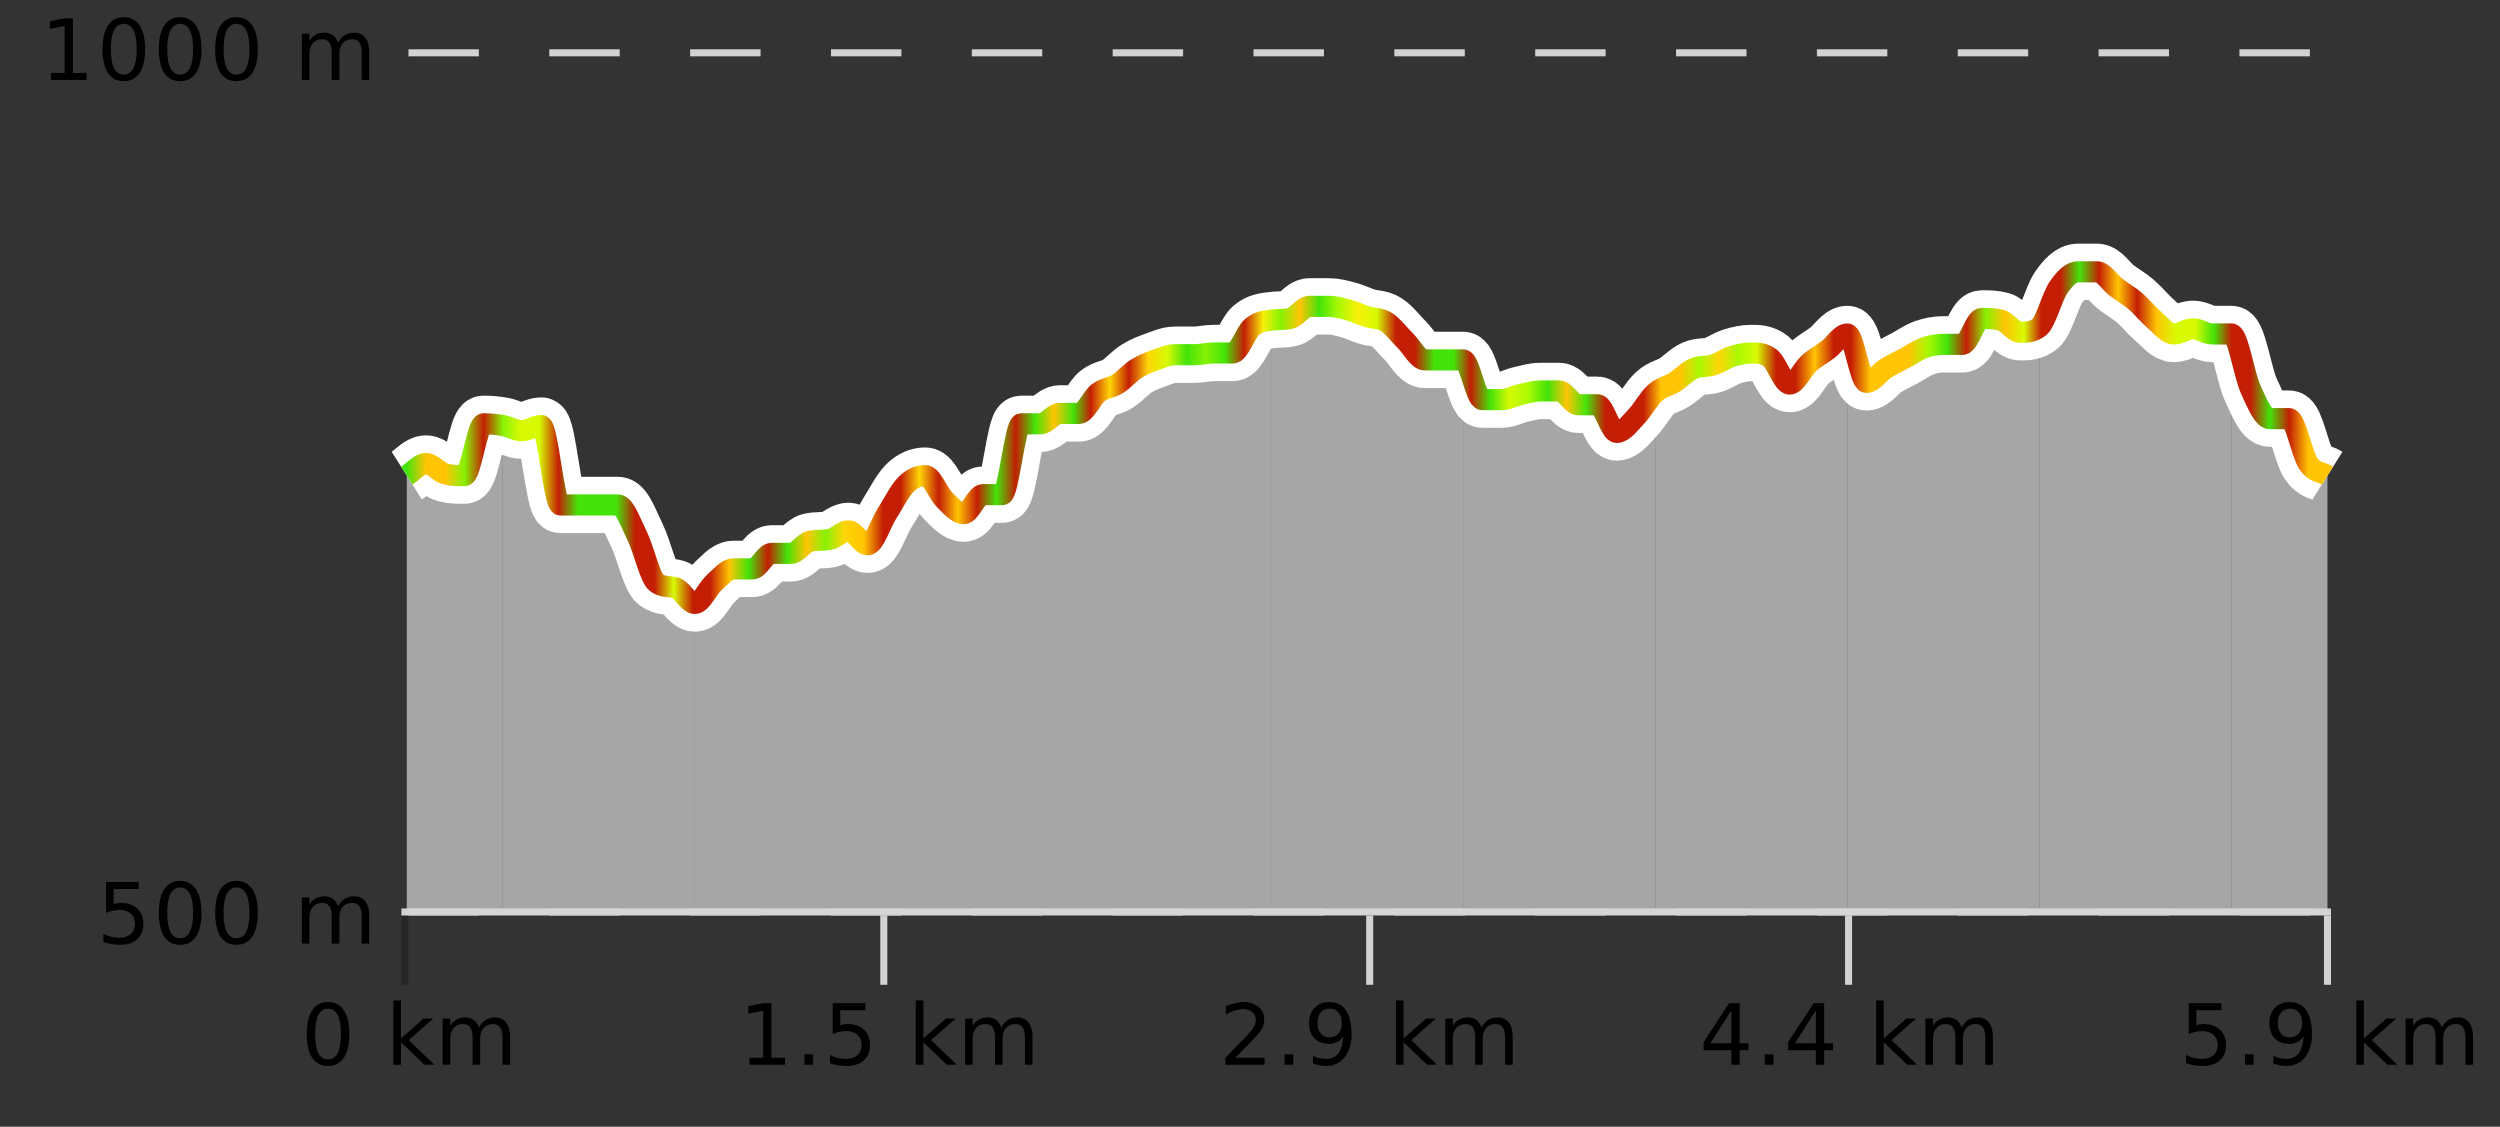 <?xml version="1.0" encoding="UTF-8"?>
<svg xmlns="http://www.w3.org/2000/svg" xmlns:xlink="http://www.w3.org/1999/xlink" width="355pt" height="160pt" viewBox="0 0 355 160" version="1.1">
<rect x="0" y="0" width="355" height="160" fill="#333333" stroke="none"/>
<defs>
<clipPath id="clip1">
  <path d="M 316 47 L 330.5 47 L 330.5 129.84 L 316 129.84 Z M 316 47 "/>
</clipPath>
<clipPath id="clip2">
  <path d="M 289 38 L 317 38 L 317 129.84 L 289 129.84 Z M 289 38 "/>
</clipPath>
<clipPath id="clip3">
  <path d="M 262 45 L 290 45 L 290 129.84 L 262 129.84 Z M 262 45 "/>
</clipPath>
<clipPath id="clip4">
  <path d="M 235 47 L 263 47 L 263 129.84 L 235 129.84 Z M 235 47 "/>
</clipPath>
<clipPath id="clip5">
  <path d="M 207 51 L 236 51 L 236 129.84 L 207 129.84 Z M 207 51 "/>
</clipPath>
<clipPath id="clip6">
  <path d="M 180 43 L 208 43 L 208 129.84 L 180 129.84 Z M 180 43 "/>
</clipPath>
<clipPath id="clip7">
  <path d="M 153 45 L 181 45 L 181 129.84 L 153 129.84 Z M 153 45 "/>
</clipPath>
<clipPath id="clip8">
  <path d="M 125 58 L 154 58 L 154 129.84 L 125 129.84 Z M 125 58 "/>
</clipPath>
<clipPath id="clip9">
  <path d="M 98 72 L 126 72 L 126 129.84 L 98 129.84 Z M 98 72 "/>
</clipPath>
<clipPath id="clip10">
  <path d="M 71 60 L 99 60 L 99 129.84 L 71 129.84 Z M 71 60 "/>
</clipPath>
<clipPath id="clip11">
  <path d="M 60 60 L 72 60 L 72 129.84 L 60 129.84 Z M 60 60 "/>
</clipPath>
<clipPath id="clip12">
  <path d="M 57.762 65 L 61 65 L 61 129.84 L 57.762 129.84 Z M 57.762 65 "/>
</clipPath>
<clipPath id="clip13">
  <path d="M 53.762 3.199 L 334.5 3.199 L 334.5 133.84 L 53.762 133.84 Z M 53.762 3.199 "/>
</clipPath>
<clipPath id="clip14">
  <path d="M 56.262 5.699 L 332 5.699 L 332 129 L 56.262 129 Z M 56.262 5.699 "/>
</clipPath>
<linearGradient id="linear0" gradientUnits="userSpaceOnUse" x1="57.76" y1="0" x2="330.5" y2="0" >
<stop offset="0" style="stop-color:rgb(26.275%,89.02%,3.529%);stop-opacity:1;"/>
<stop offset="0.01" style="stop-color:rgb(100%,76.863%,1.176%);stop-opacity:1;"/>
<stop offset="0.02" style="stop-color:rgb(100%,76.863%,1.176%);stop-opacity:1;"/>
<stop offset="0.03" style="stop-color:rgb(52.941%,94.902%,1.569%);stop-opacity:1;"/>
<stop offset="0.04" style="stop-color:rgb(76.863%,11.765%,1.569%);stop-opacity:1;"/>
<stop offset="0.05" style="stop-color:rgb(52.941%,94.902%,1.569%);stop-opacity:1;"/>
<stop offset="0.059" style="stop-color:rgb(84.314%,98.039%,1.176%);stop-opacity:1;"/>
<stop offset="0.069" style="stop-color:rgb(84.314%,98.039%,1.176%);stop-opacity:1;"/>
<stop offset="0.079" style="stop-color:rgb(76.863%,11.765%,1.569%);stop-opacity:1;"/>
<stop offset="0.089" style="stop-color:rgb(26.275%,89.02%,3.529%);stop-opacity:1;"/>
<stop offset="0.099" style="stop-color:rgb(26.275%,89.02%,3.529%);stop-opacity:1;"/>
<stop offset="0.109" style="stop-color:rgb(26.275%,89.02%,3.529%);stop-opacity:1;"/>
<stop offset="0.119" style="stop-color:rgb(76.863%,11.765%,1.569%);stop-opacity:1;"/>
<stop offset="0.129" style="stop-color:rgb(76.863%,11.765%,1.569%);stop-opacity:1;"/>
<stop offset="0.139" style="stop-color:rgb(84.314%,98.039%,1.176%);stop-opacity:1;"/>
<stop offset="0.149" style="stop-color:rgb(76.863%,11.765%,1.569%);stop-opacity:1;"/>
<stop offset="0.158" style="stop-color:rgb(76.863%,11.765%,1.569%);stop-opacity:1;"/>
<stop offset="0.168" style="stop-color:rgb(100%,76.863%,1.176%);stop-opacity:1;"/>
<stop offset="0.178" style="stop-color:rgb(26.275%,89.02%,3.529%);stop-opacity:1;"/>
<stop offset="0.188" style="stop-color:rgb(76.863%,11.765%,1.569%);stop-opacity:1;"/>
<stop offset="0.198" style="stop-color:rgb(26.275%,89.02%,3.529%);stop-opacity:1;"/>
<stop offset="0.208" style="stop-color:rgb(100%,76.863%,1.176%);stop-opacity:1;"/>
<stop offset="0.218" style="stop-color:rgb(52.941%,94.902%,1.569%);stop-opacity:1;"/>
<stop offset="0.228" style="stop-color:rgb(100%,83.529%,2.353%);stop-opacity:1;"/>
<stop offset="0.238" style="stop-color:rgb(100%,76.863%,1.176%);stop-opacity:1;"/>
<stop offset="0.248" style="stop-color:rgb(76.863%,11.765%,1.569%);stop-opacity:1;"/>
<stop offset="0.257" style="stop-color:rgb(76.863%,11.765%,1.569%);stop-opacity:1;"/>
<stop offset="0.267" style="stop-color:rgb(100%,83.529%,2.353%);stop-opacity:1;"/>
<stop offset="0.277" style="stop-color:rgb(76.863%,11.765%,1.569%);stop-opacity:1;"/>
<stop offset="0.287" style="stop-color:rgb(100%,76.863%,1.176%);stop-opacity:1;"/>
<stop offset="0.297" style="stop-color:rgb(76.863%,11.765%,1.569%);stop-opacity:1;"/>
<stop offset="0.307" style="stop-color:rgb(26.275%,89.02%,3.529%);stop-opacity:1;"/>
<stop offset="0.317" style="stop-color:rgb(76.863%,11.765%,1.569%);stop-opacity:1;"/>
<stop offset="0.327" style="stop-color:rgb(26.275%,89.02%,3.529%);stop-opacity:1;"/>
<stop offset="0.337" style="stop-color:rgb(100%,76.863%,1.176%);stop-opacity:1;"/>
<stop offset="0.347" style="stop-color:rgb(26.275%,89.02%,3.529%);stop-opacity:1;"/>
<stop offset="0.356" style="stop-color:rgb(76.863%,11.765%,1.569%);stop-opacity:1;"/>
<stop offset="0.366" style="stop-color:rgb(100%,83.529%,2.353%);stop-opacity:1;"/>
<stop offset="0.376" style="stop-color:rgb(76.863%,11.765%,1.569%);stop-opacity:1;"/>
<stop offset="0.386" style="stop-color:rgb(100%,83.529%,2.353%);stop-opacity:1;"/>
<stop offset="0.396" style="stop-color:rgb(84.314%,98.039%,1.176%);stop-opacity:1;"/>
<stop offset="0.406" style="stop-color:rgb(26.275%,89.02%,3.529%);stop-opacity:1;"/>
<stop offset="0.416" style="stop-color:rgb(52.941%,94.902%,1.569%);stop-opacity:1;"/>
<stop offset="0.426" style="stop-color:rgb(26.275%,89.02%,3.529%);stop-opacity:1;"/>
<stop offset="0.436" style="stop-color:rgb(76.863%,11.765%,1.569%);stop-opacity:1;"/>
<stop offset="0.446" style="stop-color:rgb(96.863%,94.51%,3.529%);stop-opacity:1;"/>
<stop offset="0.455" style="stop-color:rgb(52.941%,94.902%,1.569%);stop-opacity:1;"/>
<stop offset="0.465" style="stop-color:rgb(100%,76.863%,1.176%);stop-opacity:1;"/>
<stop offset="0.475" style="stop-color:rgb(26.275%,89.02%,3.529%);stop-opacity:1;"/>
<stop offset="0.485" style="stop-color:rgb(66.275%,97.647%,0.784%);stop-opacity:1;"/>
<stop offset="0.495" style="stop-color:rgb(96.863%,94.51%,3.529%);stop-opacity:1;"/>
<stop offset="0.505" style="stop-color:rgb(84.314%,98.039%,1.176%);stop-opacity:1;"/>
<stop offset="0.515" style="stop-color:rgb(76.863%,11.765%,1.569%);stop-opacity:1;"/>
<stop offset="0.525" style="stop-color:rgb(76.863%,11.765%,1.569%);stop-opacity:1;"/>
<stop offset="0.535" style="stop-color:rgb(26.275%,89.02%,3.529%);stop-opacity:1;"/>
<stop offset="0.545" style="stop-color:rgb(26.275%,89.02%,3.529%);stop-opacity:1;"/>
<stop offset="0.554" style="stop-color:rgb(76.863%,11.765%,1.569%);stop-opacity:1;"/>
<stop offset="0.564" style="stop-color:rgb(26.275%,89.02%,3.529%);stop-opacity:1;"/>
<stop offset="0.574" style="stop-color:rgb(84.314%,98.039%,1.176%);stop-opacity:1;"/>
<stop offset="0.584" style="stop-color:rgb(66.275%,97.647%,0.784%);stop-opacity:1;"/>
<stop offset="0.594" style="stop-color:rgb(26.275%,89.02%,3.529%);stop-opacity:1;"/>
<stop offset="0.604" style="stop-color:rgb(100%,76.863%,1.176%);stop-opacity:1;"/>
<stop offset="0.614" style="stop-color:rgb(26.275%,89.02%,3.529%);stop-opacity:1;"/>
<stop offset="0.624" style="stop-color:rgb(76.863%,11.765%,1.569%);stop-opacity:1;"/>
<stop offset="0.634" style="stop-color:rgb(76.863%,11.765%,1.569%);stop-opacity:1;"/>
<stop offset="0.644" style="stop-color:rgb(76.863%,11.765%,1.569%);stop-opacity:1;"/>
<stop offset="0.653" style="stop-color:rgb(100%,76.863%,1.176%);stop-opacity:1;"/>
<stop offset="0.663" style="stop-color:rgb(100%,76.863%,1.176%);stop-opacity:1;"/>
<stop offset="0.673" style="stop-color:rgb(66.275%,97.647%,0.784%);stop-opacity:1;"/>
<stop offset="0.683" style="stop-color:rgb(100%,83.529%,2.353%);stop-opacity:1;"/>
<stop offset="0.693" style="stop-color:rgb(66.275%,97.647%,0.784%);stop-opacity:1;"/>
<stop offset="0.703" style="stop-color:rgb(84.314%,98.039%,1.176%);stop-opacity:1;"/>
<stop offset="0.713" style="stop-color:rgb(76.863%,11.765%,1.569%);stop-opacity:1;"/>
<stop offset="0.723" style="stop-color:rgb(76.863%,11.765%,1.569%);stop-opacity:1;"/>
<stop offset="0.733" style="stop-color:rgb(100%,76.863%,1.176%);stop-opacity:1;"/>
<stop offset="0.743" style="stop-color:rgb(76.863%,11.765%,1.569%);stop-opacity:1;"/>
<stop offset="0.752" style="stop-color:rgb(76.863%,11.765%,1.569%);stop-opacity:1;"/>
<stop offset="0.762" style="stop-color:rgb(100%,76.863%,1.176%);stop-opacity:1;"/>
<stop offset="0.772" style="stop-color:rgb(100%,76.863%,1.176%);stop-opacity:1;"/>
<stop offset="0.782" style="stop-color:rgb(100%,76.863%,1.176%);stop-opacity:1;"/>
<stop offset="0.792" style="stop-color:rgb(66.275%,97.647%,0.784%);stop-opacity:1;"/>
<stop offset="0.802" style="stop-color:rgb(26.275%,89.02%,3.529%);stop-opacity:1;"/>
<stop offset="0.812" style="stop-color:rgb(76.863%,11.765%,1.569%);stop-opacity:1;"/>
<stop offset="0.822" style="stop-color:rgb(52.941%,94.902%,1.569%);stop-opacity:1;"/>
<stop offset="0.832" style="stop-color:rgb(100%,76.863%,1.176%);stop-opacity:1;"/>
<stop offset="0.842" style="stop-color:rgb(84.314%,98.039%,1.176%);stop-opacity:1;"/>
<stop offset="0.851" style="stop-color:rgb(76.863%,11.765%,1.569%);stop-opacity:1;"/>
<stop offset="0.861" style="stop-color:rgb(76.863%,11.765%,1.569%);stop-opacity:1;"/>
<stop offset="0.871" style="stop-color:rgb(26.275%,89.02%,3.529%);stop-opacity:1;"/>
<stop offset="0.881" style="stop-color:rgb(76.863%,11.765%,1.569%);stop-opacity:1;"/>
<stop offset="0.891" style="stop-color:rgb(100%,76.863%,1.176%);stop-opacity:1;"/>
<stop offset="0.901" style="stop-color:rgb(76.863%,11.765%,1.569%);stop-opacity:1;"/>
<stop offset="0.911" style="stop-color:rgb(100%,76.863%,1.176%);stop-opacity:1;"/>
<stop offset="0.921" style="stop-color:rgb(84.314%,98.039%,1.176%);stop-opacity:1;"/>
<stop offset="0.931" style="stop-color:rgb(84.314%,98.039%,1.176%);stop-opacity:1;"/>
<stop offset="0.941" style="stop-color:rgb(26.275%,89.02%,3.529%);stop-opacity:1;"/>
<stop offset="0.95" style="stop-color:rgb(76.863%,11.765%,1.569%);stop-opacity:1;"/>
<stop offset="0.96" style="stop-color:rgb(76.863%,11.765%,1.569%);stop-opacity:1;"/>
<stop offset="0.97" style="stop-color:rgb(26.275%,89.02%,3.529%);stop-opacity:1;"/>
<stop offset="0.98" style="stop-color:rgb(76.863%,11.765%,1.569%);stop-opacity:1;"/>
<stop offset="0.99" style="stop-color:rgb(100%,76.863%,1.176%);stop-opacity:1;"/>
<stop offset="1" style="stop-color:rgb(100%,76.863%,1.176%);stop-opacity:1;"/>
</linearGradient>
</defs>
<g id="surface1">
<path style="fill:none;stroke-width:1;stroke-linecap:butt;stroke-linejoin:miter;stroke:rgb(0%,0%,0%);stroke-opacity:0.247;stroke-miterlimit:10;" d="M 57.5 130 L 57.5 139.84 "/>
<path style="fill:none;stroke-width:1;stroke-linecap:butt;stroke-linejoin:miter;stroke:rgb(82.353%,82.353%,82.353%);stroke-opacity:1;stroke-miterlimit:10;" d="M 125.5 130 L 125.5 139.84 "/>
<path style="fill:none;stroke-width:1;stroke-linecap:butt;stroke-linejoin:miter;stroke:rgb(82.353%,82.353%,82.353%);stroke-opacity:1;stroke-miterlimit:10;" d="M 194.5 130 L 194.5 139.84 "/>
<path style="fill:none;stroke-width:1;stroke-linecap:butt;stroke-linejoin:miter;stroke:rgb(82.353%,82.353%,82.353%);stroke-opacity:1;stroke-miterlimit:10;" d="M 262.5 130 L 262.5 139.84 "/>
<path style="fill:none;stroke-width:1;stroke-linecap:butt;stroke-linejoin:miter;stroke:rgb(82.353%,82.353%,82.353%);stroke-opacity:1;stroke-miterlimit:10;" d="M 330.5 130 L 330.5 139.84 "/>
<path style="fill:none;stroke-width:1;stroke-linecap:butt;stroke-linejoin:miter;stroke:rgb(82.353%,82.353%,82.353%);stroke-opacity:1;stroke-miterlimit:10;" d="M 57 129.5 L 331 129.5 "/>
<path style=" stroke:none;fill-rule:nonzero;fill:rgb(0%,0%,0%);fill-opacity:1;" d="M 46.574 143.227 C 45.969 143.227 45.512 143.531 45.199 144.133 C 44.895 144.727 44.746 145.629 44.746 146.836 C 44.746 148.035 44.895 148.938 45.199 149.539 C 45.512 150.133 45.969 150.43 46.574 150.43 C 47.188 150.43 47.645 150.133 47.949 149.539 C 48.262 148.938 48.418 148.035 48.418 146.836 C 48.418 145.629 48.262 144.727 47.949 144.133 C 47.645 143.531 47.188 143.227 46.574 143.227 Z M 46.574 142.289 C 47.551 142.289 48.301 142.68 48.824 143.461 C 49.344 144.234 49.605 145.359 49.605 146.836 C 49.605 148.305 49.344 149.43 48.824 150.211 C 48.301 150.984 47.551 151.367 46.574 151.367 C 45.594 151.367 44.844 150.984 44.324 150.211 C 43.812 149.43 43.559 148.305 43.559 146.836 C 43.559 145.359 43.812 144.234 44.324 143.461 C 44.844 142.68 45.594 142.289 46.574 142.289 Z M 55.855 142.07 L 56.934 142.07 L 56.934 147.461 L 60.152 144.633 L 61.527 144.633 L 58.043 147.695 L 61.684 151.195 L 60.277 151.195 L 56.934 147.992 L 56.934 151.195 L 55.855 151.195 Z M 67.996 145.898 C 68.266 145.41 68.59 145.051 68.965 144.82 C 69.34 144.594 69.781 144.477 70.293 144.477 C 70.98 144.477 71.504 144.719 71.871 145.195 C 72.246 145.676 72.434 146.352 72.434 147.227 L 72.434 151.195 L 71.355 151.195 L 71.355 147.273 C 71.355 146.641 71.238 146.172 71.012 145.867 C 70.793 145.566 70.453 145.414 69.996 145.414 C 69.434 145.414 68.988 145.602 68.668 145.977 C 68.344 146.344 68.184 146.848 68.184 147.492 L 68.184 151.195 L 67.105 151.195 L 67.105 147.273 C 67.105 146.641 66.988 146.172 66.762 145.867 C 66.543 145.566 66.199 145.414 65.73 145.414 C 65.176 145.414 64.738 145.602 64.418 145.977 C 64.094 146.344 63.934 146.848 63.934 147.492 L 63.934 151.195 L 62.855 151.195 L 62.855 144.633 L 63.934 144.633 L 63.934 145.648 C 64.184 145.254 64.48 144.961 64.824 144.773 C 65.168 144.578 65.574 144.477 66.043 144.477 C 66.52 144.477 66.926 144.598 67.262 144.836 C 67.594 145.078 67.84 145.43 67.996 145.898 Z M 42.762 140.055 "/>
<path style=" stroke:none;fill-rule:nonzero;fill:rgb(0%,0%,0%);fill-opacity:1;" d="M 106.43 150.195 L 108.367 150.195 L 108.367 143.523 L 106.258 143.945 L 106.258 142.867 L 108.352 142.445 L 109.539 142.445 L 109.539 150.195 L 111.477 150.195 L 111.477 151.195 L 106.43 151.195 Z M 114.227 149.711 L 115.461 149.711 L 115.461 151.195 L 114.227 151.195 Z M 118.242 142.445 L 122.883 142.445 L 122.883 143.445 L 119.32 143.445 L 119.32 145.586 C 119.496 145.523 119.668 145.484 119.836 145.461 C 120.012 145.43 120.184 145.414 120.352 145.414 C 121.328 145.414 122.105 145.688 122.68 146.227 C 123.25 146.758 123.539 147.477 123.539 148.383 C 123.539 149.332 123.242 150.066 122.648 150.586 C 122.062 151.109 121.242 151.367 120.18 151.367 C 119.805 151.367 119.422 151.336 119.039 151.273 C 118.664 151.211 118.273 151.117 117.867 150.992 L 117.867 149.805 C 118.219 149.992 118.586 150.133 118.961 150.227 C 119.336 150.32 119.73 150.367 120.148 150.367 C 120.824 150.367 121.359 150.191 121.758 149.836 C 122.152 149.484 122.352 149 122.352 148.383 C 122.352 147.781 122.152 147.301 121.758 146.945 C 121.359 146.594 120.824 146.414 120.148 146.414 C 119.836 146.414 119.516 146.453 119.195 146.523 C 118.883 146.586 118.562 146.691 118.242 146.836 Z M 130.039 142.07 L 131.117 142.07 L 131.117 147.461 L 134.336 144.633 L 135.711 144.633 L 132.227 147.695 L 135.867 151.195 L 134.461 151.195 L 131.117 147.992 L 131.117 151.195 L 130.039 151.195 Z M 142.18 145.898 C 142.449 145.41 142.773 145.051 143.148 144.82 C 143.523 144.594 143.965 144.477 144.477 144.477 C 145.164 144.477 145.688 144.719 146.055 145.195 C 146.43 145.676 146.617 146.352 146.617 147.227 L 146.617 151.195 L 145.539 151.195 L 145.539 147.273 C 145.539 146.641 145.422 146.172 145.195 145.867 C 144.977 145.566 144.637 145.414 144.18 145.414 C 143.617 145.414 143.172 145.602 142.852 145.977 C 142.527 146.344 142.367 146.848 142.367 147.492 L 142.367 151.195 L 141.289 151.195 L 141.289 147.273 C 141.289 146.641 141.172 146.172 140.945 145.867 C 140.727 145.566 140.383 145.414 139.914 145.414 C 139.359 145.414 138.922 145.602 138.602 145.977 C 138.277 146.344 138.117 146.848 138.117 147.492 L 138.117 151.195 L 137.039 151.195 L 137.039 144.633 L 138.117 144.633 L 138.117 145.648 C 138.367 145.254 138.664 144.961 139.008 144.773 C 139.352 144.578 139.758 144.477 140.227 144.477 C 140.703 144.477 141.109 144.598 141.445 144.836 C 141.777 145.078 142.023 145.43 142.18 145.898 Z M 104.945 140.055 "/>
<path style=" stroke:none;fill-rule:nonzero;fill:rgb(0%,0%,0%);fill-opacity:1;" d="M 175.426 150.195 L 179.566 150.195 L 179.566 151.195 L 174.004 151.195 L 174.004 150.195 C 174.449 149.738 175.059 149.117 175.832 148.336 C 176.613 147.547 177.102 147.035 177.301 146.805 C 177.684 146.391 177.949 146.035 178.098 145.742 C 178.254 145.441 178.332 145.148 178.332 144.867 C 178.332 144.398 178.164 144.02 177.832 143.727 C 177.508 143.438 177.086 143.289 176.566 143.289 C 176.191 143.289 175.793 143.352 175.379 143.477 C 174.973 143.602 174.535 143.801 174.066 144.07 L 174.066 142.867 C 174.543 142.68 174.988 142.539 175.395 142.445 C 175.809 142.344 176.191 142.289 176.535 142.289 C 177.441 142.289 178.164 142.52 178.707 142.977 C 179.246 143.426 179.52 144.031 179.52 144.789 C 179.52 145.145 179.449 145.484 179.316 145.805 C 179.18 146.129 178.934 146.508 178.582 146.945 C 178.477 147.062 178.164 147.391 177.645 147.93 C 177.121 148.473 176.383 149.227 175.426 150.195 Z M 182.41 149.711 L 183.645 149.711 L 183.645 151.195 L 182.41 151.195 Z M 186.441 151.008 L 186.441 149.93 C 186.742 150.078 187.043 150.188 187.348 150.258 C 187.648 150.332 187.949 150.367 188.254 150.367 C 189.035 150.367 189.629 150.109 190.035 149.586 C 190.449 149.055 190.684 148.254 190.738 147.18 C 190.52 147.523 190.23 147.785 189.879 147.961 C 189.535 148.141 189.148 148.227 188.723 148.227 C 187.848 148.227 187.152 147.969 186.645 147.445 C 186.133 146.914 185.879 146.188 185.879 145.258 C 185.879 144.363 186.145 143.645 186.676 143.102 C 187.207 142.562 187.914 142.289 188.801 142.289 C 189.809 142.289 190.582 142.68 191.113 143.461 C 191.652 144.234 191.926 145.359 191.926 146.836 C 191.926 148.211 191.598 149.312 190.941 150.133 C 190.285 150.957 189.402 151.367 188.301 151.367 C 187.996 151.367 187.695 151.336 187.395 151.273 C 187.09 151.219 186.773 151.133 186.441 151.008 Z M 188.801 147.305 C 189.332 147.305 189.754 147.125 190.066 146.758 C 190.379 146.395 190.535 145.895 190.535 145.258 C 190.535 144.633 190.379 144.141 190.066 143.773 C 189.754 143.41 189.332 143.227 188.801 143.227 C 188.27 143.227 187.848 143.41 187.535 143.773 C 187.23 144.141 187.082 144.633 187.082 145.258 C 187.082 145.895 187.23 146.395 187.535 146.758 C 187.848 147.125 188.27 147.305 188.801 147.305 Z M 198.223 142.07 L 199.301 142.07 L 199.301 147.461 L 202.52 144.633 L 203.895 144.633 L 200.41 147.695 L 204.051 151.195 L 202.645 151.195 L 199.301 147.992 L 199.301 151.195 L 198.223 151.195 Z M 210.363 145.898 C 210.633 145.41 210.957 145.051 211.332 144.82 C 211.707 144.594 212.148 144.477 212.66 144.477 C 213.348 144.477 213.871 144.719 214.238 145.195 C 214.613 145.676 214.801 146.352 214.801 147.227 L 214.801 151.195 L 213.723 151.195 L 213.723 147.273 C 213.723 146.641 213.605 146.172 213.379 145.867 C 213.16 145.566 212.82 145.414 212.363 145.414 C 211.801 145.414 211.355 145.602 211.035 145.977 C 210.711 146.344 210.551 146.848 210.551 147.492 L 210.551 151.195 L 209.473 151.195 L 209.473 147.273 C 209.473 146.641 209.355 146.172 209.129 145.867 C 208.91 145.566 208.566 145.414 208.098 145.414 C 207.543 145.414 207.105 145.602 206.785 145.977 C 206.461 146.344 206.301 146.848 206.301 147.492 L 206.301 151.195 L 205.223 151.195 L 205.223 144.633 L 206.301 144.633 L 206.301 145.648 C 206.551 145.254 206.848 144.961 207.191 144.773 C 207.535 144.578 207.941 144.477 208.41 144.477 C 208.887 144.477 209.293 144.598 209.629 144.836 C 209.961 145.078 210.207 145.43 210.363 145.898 Z M 173.129 140.055 "/>
<path style=" stroke:none;fill-rule:nonzero;fill:rgb(0%,0%,0%);fill-opacity:1;" d="M 245.848 143.477 L 242.863 148.148 L 245.848 148.148 Z M 245.535 142.445 L 247.035 142.445 L 247.035 148.148 L 248.285 148.148 L 248.285 149.133 L 247.035 149.133 L 247.035 151.195 L 245.848 151.195 L 245.848 149.133 L 241.91 149.133 L 241.91 147.992 Z M 250.598 149.711 L 251.832 149.711 L 251.832 151.195 L 250.598 151.195 Z M 257.848 143.477 L 254.863 148.148 L 257.848 148.148 Z M 257.535 142.445 L 259.035 142.445 L 259.035 148.148 L 260.285 148.148 L 260.285 149.133 L 259.035 149.133 L 259.035 151.195 L 257.848 151.195 L 257.848 149.133 L 253.91 149.133 L 253.91 147.992 Z M 266.41 142.07 L 267.488 142.07 L 267.488 147.461 L 270.707 144.633 L 272.082 144.633 L 268.598 147.695 L 272.238 151.195 L 270.832 151.195 L 267.488 147.992 L 267.488 151.195 L 266.41 151.195 Z M 278.551 145.898 C 278.82 145.41 279.145 145.051 279.52 144.82 C 279.895 144.594 280.336 144.477 280.848 144.477 C 281.535 144.477 282.059 144.719 282.426 145.195 C 282.801 145.676 282.988 146.352 282.988 147.227 L 282.988 151.195 L 281.91 151.195 L 281.91 147.273 C 281.91 146.641 281.793 146.172 281.566 145.867 C 281.348 145.566 281.008 145.414 280.551 145.414 C 279.988 145.414 279.543 145.602 279.223 145.977 C 278.898 146.344 278.738 146.848 278.738 147.492 L 278.738 151.195 L 277.66 151.195 L 277.66 147.273 C 277.66 146.641 277.543 146.172 277.316 145.867 C 277.098 145.566 276.754 145.414 276.285 145.414 C 275.73 145.414 275.293 145.602 274.973 145.977 C 274.648 146.344 274.488 146.848 274.488 147.492 L 274.488 151.195 L 273.41 151.195 L 273.41 144.633 L 274.488 144.633 L 274.488 145.648 C 274.738 145.254 275.035 144.961 275.379 144.773 C 275.723 144.578 276.129 144.477 276.598 144.477 C 277.074 144.477 277.48 144.598 277.816 144.836 C 278.148 145.078 278.395 145.43 278.551 145.898 Z M 241.316 140.055 "/>
<path style=" stroke:none;fill-rule:nonzero;fill:rgb(0%,0%,0%);fill-opacity:1;" d="M 310.797 142.445 L 315.438 142.445 L 315.438 143.445 L 311.875 143.445 L 311.875 145.586 C 312.051 145.523 312.223 145.484 312.391 145.461 C 312.566 145.43 312.738 145.414 312.906 145.414 C 313.883 145.414 314.66 145.688 315.234 146.227 C 315.805 146.758 316.094 147.477 316.094 148.383 C 316.094 149.332 315.797 150.066 315.203 150.586 C 314.617 151.109 313.797 151.367 312.734 151.367 C 312.359 151.367 311.977 151.336 311.594 151.273 C 311.219 151.211 310.828 151.117 310.422 150.992 L 310.422 149.805 C 310.773 149.992 311.141 150.133 311.516 150.227 C 311.891 150.32 312.285 150.367 312.703 150.367 C 313.379 150.367 313.914 150.191 314.312 149.836 C 314.707 149.484 314.906 149 314.906 148.383 C 314.906 147.781 314.707 147.301 314.312 146.945 C 313.914 146.594 313.379 146.414 312.703 146.414 C 312.391 146.414 312.07 146.453 311.75 146.523 C 311.438 146.586 311.117 146.691 310.797 146.836 Z M 318.781 149.711 L 320.016 149.711 L 320.016 151.195 L 318.781 151.195 Z M 322.812 151.008 L 322.812 149.93 C 323.113 150.078 323.414 150.188 323.719 150.258 C 324.02 150.332 324.32 150.367 324.625 150.367 C 325.406 150.367 326 150.109 326.406 149.586 C 326.82 149.055 327.055 148.254 327.109 147.18 C 326.891 147.523 326.602 147.785 326.25 147.961 C 325.906 148.141 325.52 148.227 325.094 148.227 C 324.219 148.227 323.523 147.969 323.016 147.445 C 322.504 146.914 322.25 146.188 322.25 145.258 C 322.25 144.363 322.516 143.645 323.047 143.102 C 323.578 142.562 324.285 142.289 325.172 142.289 C 326.18 142.289 326.953 142.68 327.484 143.461 C 328.023 144.234 328.297 145.359 328.297 146.836 C 328.297 148.211 327.969 149.312 327.312 150.133 C 326.656 150.957 325.773 151.367 324.672 151.367 C 324.367 151.367 324.066 151.336 323.766 151.273 C 323.461 151.219 323.145 151.133 322.812 151.008 Z M 325.172 147.305 C 325.703 147.305 326.125 147.125 326.438 146.758 C 326.75 146.395 326.906 145.895 326.906 145.258 C 326.906 144.633 326.75 144.141 326.438 143.773 C 326.125 143.41 325.703 143.227 325.172 143.227 C 324.641 143.227 324.219 143.41 323.906 143.773 C 323.602 144.141 323.453 144.633 323.453 145.258 C 323.453 145.895 323.602 146.395 323.906 146.758 C 324.219 147.125 324.641 147.305 325.172 147.305 Z M 334.594 142.07 L 335.672 142.07 L 335.672 147.461 L 338.891 144.633 L 340.266 144.633 L 336.781 147.695 L 340.422 151.195 L 339.016 151.195 L 335.672 147.992 L 335.672 151.195 L 334.594 151.195 Z M 346.734 145.898 C 347.004 145.41 347.328 145.051 347.703 144.82 C 348.078 144.594 348.52 144.477 349.031 144.477 C 349.719 144.477 350.242 144.719 350.609 145.195 C 350.984 145.676 351.172 146.352 351.172 147.227 L 351.172 151.195 L 350.094 151.195 L 350.094 147.273 C 350.094 146.641 349.977 146.172 349.75 145.867 C 349.531 145.566 349.191 145.414 348.734 145.414 C 348.172 145.414 347.727 145.602 347.406 145.977 C 347.082 146.344 346.922 146.848 346.922 147.492 L 346.922 151.195 L 345.844 151.195 L 345.844 147.273 C 345.844 146.641 345.727 146.172 345.5 145.867 C 345.281 145.566 344.938 145.414 344.469 145.414 C 343.914 145.414 343.477 145.602 343.156 145.977 C 342.832 146.344 342.672 146.848 342.672 147.492 L 342.672 151.195 L 341.594 151.195 L 341.594 144.633 L 342.672 144.633 L 342.672 145.648 C 342.922 145.254 343.219 144.961 343.562 144.773 C 343.906 144.578 344.312 144.477 344.781 144.477 C 345.258 144.477 345.664 144.598 346 144.836 C 346.332 145.078 346.578 145.43 346.734 145.898 Z M 309.5 140.055 "/>
<path style="fill:none;stroke-width:1;stroke-linecap:butt;stroke-linejoin:miter;stroke:rgb(82.353%,82.353%,82.353%);stroke-opacity:1;stroke-dasharray:10,10;stroke-miterlimit:10;" d="M 58 7.5 L 330.5 7.5 "/>
<path style="fill:none;stroke-width:1;stroke-linecap:butt;stroke-linejoin:miter;stroke:rgb(82.353%,82.353%,82.353%);stroke-opacity:1;stroke-dasharray:10,10;stroke-miterlimit:10;" d="M 58 129.5 L 330.5 129.5 "/>
<g clip-path="url(#clip1)" clip-rule="nonzero">
<path style=" stroke:none;fill-rule:nonzero;fill:rgb(84.706%,84.706%,84.706%);fill-opacity:0.698;" d="M 316.863 47.426 C 317.773 50.043 318.68 53.273 319.59 55.273 C 320.5 57.277 321.41 59.445 322.316 59.445 C 323.227 59.445 324.137 59.445 325.047 59.445 C 325.953 59.445 326.863 64.473 327.773 65.82 C 328.684 67.172 329.59 66.965 330.5 67.539 L 330.5 129.84 L 316.863 129.84 Z M 316.863 47.426 "/>
</g>
<g clip-path="url(#clip2)" clip-rule="nonzero">
<path style=" stroke:none;fill-rule:nonzero;fill:rgb(84.706%,84.706%,84.706%);fill-opacity:0.698;" d="M 289.59 46.445 C 290.5 44.562 291.406 42.113 292.316 40.805 C 293.227 39.496 294.133 38.598 295.043 38.598 C 295.953 38.598 296.863 38.598 297.77 38.598 C 298.68 38.598 299.59 40.109 300.5 40.805 C 301.406 41.5 302.316 41.988 303.227 42.766 C 304.137 43.543 305.043 44.688 305.953 45.465 C 306.863 46.242 307.773 47.426 308.68 47.426 C 309.59 47.426 310.5 46.691 311.406 46.691 C 312.316 46.691 313.227 47.426 314.137 47.426 C 315.043 47.426 315.953 47.426 316.863 47.426 L 316.863 129.84 L 289.59 129.84 Z M 289.59 46.445 "/>
</g>
<g clip-path="url(#clip3)" clip-rule="nonzero">
<path style=" stroke:none;fill-rule:nonzero;fill:rgb(84.706%,84.706%,84.706%);fill-opacity:0.698;" d="M 262.316 47.426 C 263.223 49.715 264.133 54.293 265.043 54.293 C 265.953 54.293 266.859 52.902 267.77 52.332 C 268.68 51.758 269.59 51.352 270.496 50.859 C 271.406 50.371 272.316 49.715 273.223 49.387 C 274.133 49.062 275.043 48.898 275.953 48.898 C 276.859 48.898 277.77 48.898 278.68 48.898 C 279.59 48.898 280.496 45.219 281.406 45.219 C 282.316 45.219 283.227 45.219 284.133 45.465 C 285.043 45.707 285.953 47.18 286.863 47.18 C 287.77 47.18 288.68 46.691 289.59 46.445 L 289.59 129.84 L 262.316 129.84 Z M 262.316 47.426 "/>
</g>
<g clip-path="url(#clip4)" clip-rule="nonzero">
<path style=" stroke:none;fill-rule:nonzero;fill:rgb(84.706%,84.706%,84.706%);fill-opacity:0.698;" d="M 235.039 55.766 C 235.949 55.273 236.859 54.867 237.77 54.293 C 238.676 53.723 239.586 52.734 240.496 52.332 C 241.406 51.93 242.312 52.121 243.223 51.84 C 244.133 51.559 245.043 50.902 245.949 50.613 C 246.859 50.328 247.77 50.125 248.68 50.125 C 249.586 50.125 250.496 50.125 251.406 50.859 C 252.316 51.594 253.223 54.539 254.133 54.539 C 255.043 54.539 255.949 52.414 256.859 51.594 C 257.77 50.777 258.68 50.328 259.586 49.633 C 260.496 48.938 261.406 48.16 262.316 47.426 L 262.316 129.84 L 235.039 129.84 Z M 235.039 55.766 "/>
</g>
<g clip-path="url(#clip5)" clip-rule="nonzero">
<path style=" stroke:none;fill-rule:nonzero;fill:rgb(84.706%,84.706%,84.706%);fill-opacity:0.698;" d="M 207.766 51.105 C 208.676 52.984 209.586 56.746 210.496 56.746 C 211.402 56.746 212.312 56.746 213.223 56.746 C 214.133 56.746 215.039 56.215 215.949 56.012 C 216.859 55.805 217.766 55.52 218.676 55.52 C 219.586 55.52 220.496 55.52 221.402 55.52 C 222.312 55.52 223.223 57.48 224.133 57.48 C 225.039 57.48 225.949 57.48 226.859 57.48 C 227.77 57.48 228.676 61.406 229.586 61.406 C 230.496 61.406 231.406 60.141 232.312 59.199 C 233.223 58.258 234.133 56.91 235.039 55.766 L 235.039 129.84 L 207.766 129.84 Z M 207.766 51.105 "/>
</g>
<g clip-path="url(#clip6)" clip-rule="nonzero">
<path style=" stroke:none;fill-rule:nonzero;fill:rgb(84.706%,84.706%,84.706%);fill-opacity:0.698;" d="M 180.492 45.465 C 181.402 45.402 182.312 45.457 183.219 45.219 C 184.129 44.98 185.039 43.5 185.949 43.5 C 186.855 43.5 187.766 43.5 188.676 43.5 C 189.586 43.5 190.492 43.746 191.402 43.992 C 192.312 44.238 193.223 44.688 194.129 44.973 C 195.039 45.258 195.949 45.137 196.855 45.707 C 197.766 46.281 198.676 47.508 199.586 48.406 C 200.492 49.305 201.402 51.105 202.312 51.105 C 203.223 51.105 204.129 51.105 205.039 51.105 C 205.949 51.105 206.859 51.105 207.766 51.105 L 207.766 129.84 L 180.492 129.84 Z M 180.492 45.465 "/>
</g>
<g clip-path="url(#clip7)" clip-rule="nonzero">
<path style=" stroke:none;fill-rule:nonzero;fill:rgb(84.706%,84.706%,84.706%);fill-opacity:0.698;" d="M 153.219 58.707 C 154.129 57.727 155.039 56.461 155.945 55.766 C 156.855 55.07 157.766 55.113 158.672 54.539 C 159.582 53.965 160.492 52.902 161.402 52.332 C 162.309 51.758 163.219 51.434 164.129 51.105 C 165.039 50.777 165.945 50.371 166.855 50.371 C 167.766 50.371 168.676 50.371 169.582 50.371 C 170.492 50.371 171.402 50.125 172.312 50.125 C 173.219 50.125 174.129 50.125 175.039 50.125 C 175.949 50.125 176.855 47.223 177.766 46.445 C 178.676 45.668 179.582 45.789 180.492 45.465 L 180.492 129.84 L 153.219 129.84 Z M 153.219 58.707 "/>
</g>
<g clip-path="url(#clip8)" clip-rule="nonzero">
<path style=" stroke:none;fill-rule:nonzero;fill:rgb(84.706%,84.706%,84.706%);fill-opacity:0.698;" d="M 125.945 72.934 C 126.855 71.547 127.762 69.664 128.672 68.766 C 129.582 67.867 130.492 67.539 131.398 67.539 C 132.309 67.539 133.219 70.074 134.129 70.973 C 135.035 71.871 135.945 72.934 136.855 72.934 C 137.766 72.934 138.672 70.238 139.582 70.238 C 140.492 70.238 141.398 70.238 142.309 70.238 C 143.219 70.238 144.129 60.18 145.035 60.18 C 145.945 60.18 146.855 60.18 147.766 60.18 C 148.672 60.18 149.582 58.707 150.492 58.707 C 151.402 58.707 152.309 58.707 153.219 58.707 L 153.219 129.84 L 125.945 129.84 Z M 125.945 72.934 "/>
</g>
<g clip-path="url(#clip9)" clip-rule="nonzero">
<path style=" stroke:none;fill-rule:nonzero;fill:rgb(84.706%,84.706%,84.706%);fill-opacity:0.698;" d="M 98.672 85.691 C 99.582 84.707 100.488 83.562 101.398 82.746 C 102.309 81.93 103.215 80.785 104.125 80.785 C 105.035 80.785 105.945 80.785 106.852 80.785 C 107.762 80.785 108.672 78.578 109.582 78.578 C 110.488 78.578 111.398 78.578 112.309 78.578 C 113.219 78.578 114.125 77.055 115.035 76.859 C 115.945 76.664 116.855 76.762 117.762 76.613 C 118.672 76.469 119.582 75.387 120.488 75.387 C 121.398 75.387 122.309 77.352 123.219 77.352 C 124.125 77.352 125.035 74.406 125.945 72.934 L 125.945 129.84 L 98.672 129.84 Z M 98.672 85.691 "/>
</g>
<g clip-path="url(#clip10)" clip-rule="nonzero">
<path style=" stroke:none;fill-rule:nonzero;fill:rgb(84.706%,84.706%,84.706%);fill-opacity:0.698;" d="M 71.398 60.426 C 72.305 60.672 73.215 61.16 74.125 61.16 C 75.035 61.16 75.941 60.426 76.852 60.426 C 77.762 60.426 78.672 71.707 79.578 71.707 C 80.488 71.707 81.398 71.707 82.305 71.707 C 83.215 71.707 84.125 71.707 85.035 71.707 C 85.941 71.707 86.852 71.707 87.762 71.707 C 88.672 71.707 89.578 74.285 90.488 76.125 C 91.398 77.965 92.309 82.062 93.215 82.746 C 94.125 83.43 95.035 83.207 95.945 83.48 C 96.852 83.754 97.762 84.953 98.672 85.691 L 98.672 129.84 L 71.398 129.84 Z M 71.398 60.426 "/>
</g>
<g clip-path="url(#clip11)" clip-rule="nonzero">
<path style=" stroke:none;fill-rule:nonzero;fill:rgb(84.706%,84.706%,84.706%);fill-opacity:0.698;" d="M 60.488 65.82 C 61.398 66.312 62.305 67.047 63.215 67.293 C 64.125 67.539 65.031 67.539 65.941 67.539 C 66.852 67.539 67.762 60.18 68.668 60.18 C 69.578 60.18 70.488 60.344 71.398 60.426 L 71.398 129.84 L 60.488 129.84 Z M 60.488 65.82 "/>
</g>
<g clip-path="url(#clip12)" clip-rule="nonzero">
<path style=" stroke:none;fill-rule:nonzero;fill:rgb(84.706%,84.706%,84.706%);fill-opacity:0.698;" d="M 57.762 67.539 C 58.668 66.965 59.578 66.395 60.488 65.82 L 60.488 129.84 L 57.762 129.84 Z M 57.762 67.539 "/>
</g>
<g clip-path="url(#clip13)" clip-rule="nonzero">
<path style="fill:none;stroke-width:8;stroke-linecap:butt;stroke-linejoin:miter;stroke:rgb(100%,100%,100%);stroke-opacity:1;stroke-miterlimit:10;" d="M 57.762 67.539 C 58.668 66.965 59.578 65.82 60.488 65.82 C 61.398 65.82 62.305 67.047 63.215 67.293 C 64.125 67.539 65.031 67.539 65.941 67.539 C 66.852 67.539 67.762 60.18 68.668 60.18 C 69.578 60.18 70.488 60.262 71.398 60.426 C 72.305 60.59 73.215 61.16 74.125 61.16 C 75.035 61.16 75.941 60.426 76.852 60.426 C 77.762 60.426 78.672 71.707 79.578 71.707 C 80.488 71.707 81.398 71.707 82.305 71.707 C 83.215 71.707 84.125 71.707 85.035 71.707 C 85.941 71.707 86.852 71.707 87.762 71.707 C 88.672 71.707 89.578 74.285 90.488 76.125 C 91.398 77.965 92.309 82.062 93.215 82.746 C 94.125 83.43 95.035 83.207 95.945 83.48 C 96.852 83.754 97.762 85.691 98.672 85.691 C 99.582 85.691 100.488 83.562 101.398 82.746 C 102.309 81.93 103.215 80.785 104.125 80.785 C 105.035 80.785 105.945 80.785 106.852 80.785 C 107.762 80.785 108.672 78.578 109.582 78.578 C 110.488 78.578 111.398 78.578 112.309 78.578 C 113.219 78.578 114.125 77.055 115.035 76.859 C 115.945 76.664 116.855 76.762 117.762 76.613 C 118.672 76.469 119.582 75.387 120.488 75.387 C 121.398 75.387 122.309 77.352 123.219 77.352 C 124.125 77.352 125.035 74.367 125.945 72.934 C 126.855 71.504 127.762 69.664 128.672 68.766 C 129.582 67.867 130.492 67.539 131.398 67.539 C 132.309 67.539 133.219 70.074 134.129 70.973 C 135.035 71.871 135.945 72.934 136.855 72.934 C 137.766 72.934 138.672 70.238 139.582 70.238 C 140.492 70.238 141.398 70.238 142.309 70.238 C 143.219 70.238 144.129 60.18 145.035 60.18 C 145.945 60.18 146.855 60.18 147.766 60.18 C 148.672 60.18 149.582 58.707 150.492 58.707 C 151.402 58.707 152.309 58.707 153.219 58.707 C 154.129 58.707 155.039 56.461 155.945 55.766 C 156.855 55.07 157.766 55.113 158.672 54.539 C 159.582 53.965 160.492 52.902 161.402 52.332 C 162.309 51.758 163.219 51.434 164.129 51.105 C 165.039 50.777 165.945 50.371 166.855 50.371 C 167.766 50.371 168.676 50.371 169.582 50.371 C 170.492 50.371 171.402 50.125 172.312 50.125 C 173.219 50.125 174.129 50.125 175.039 50.125 C 175.949 50.125 176.855 47.223 177.766 46.445 C 178.676 45.668 179.582 45.594 180.492 45.465 C 181.402 45.332 182.312 45.426 183.219 45.219 C 184.129 45.012 185.039 43.5 185.949 43.5 C 186.855 43.5 187.766 43.5 188.676 43.5 C 189.586 43.5 190.492 43.746 191.402 43.992 C 192.312 44.238 193.223 44.688 194.129 44.973 C 195.039 45.258 195.949 45.137 196.855 45.707 C 197.766 46.281 198.676 47.508 199.586 48.406 C 200.492 49.305 201.402 51.105 202.312 51.105 C 203.223 51.105 204.129 51.105 205.039 51.105 C 205.949 51.105 206.859 51.105 207.766 51.105 C 208.676 51.105 209.586 56.746 210.496 56.746 C 211.402 56.746 212.312 56.746 213.223 56.746 C 214.133 56.746 215.039 56.215 215.949 56.012 C 216.859 55.805 217.766 55.52 218.676 55.52 C 219.586 55.52 220.496 55.52 221.402 55.52 C 222.312 55.52 223.223 57.48 224.133 57.48 C 225.039 57.48 225.949 57.48 226.859 57.48 C 227.77 57.48 228.676 61.406 229.586 61.406 C 230.496 61.406 231.406 60.141 232.312 59.199 C 233.223 58.258 234.133 56.582 235.039 55.766 C 235.949 54.949 236.859 54.867 237.77 54.293 C 238.676 53.723 239.586 52.734 240.496 52.332 C 241.406 51.93 242.312 52.121 243.223 51.84 C 244.133 51.559 245.043 50.902 245.949 50.613 C 246.859 50.328 247.77 50.125 248.68 50.125 C 249.586 50.125 250.496 50.125 251.406 50.859 C 252.316 51.594 253.223 54.539 254.133 54.539 C 255.043 54.539 255.949 52.414 256.859 51.594 C 257.77 50.777 258.68 50.328 259.586 49.633 C 260.496 48.938 261.406 47.426 262.316 47.426 C 263.223 47.426 264.133 54.293 265.043 54.293 C 265.953 54.293 266.859 52.902 267.77 52.332 C 268.68 51.758 269.59 51.352 270.496 50.859 C 271.406 50.371 272.316 49.715 273.223 49.387 C 274.133 49.062 275.043 48.898 275.953 48.898 C 276.859 48.898 277.77 48.898 278.68 48.898 C 279.59 48.898 280.496 45.219 281.406 45.219 C 282.316 45.219 283.227 45.219 284.133 45.465 C 285.043 45.707 285.953 47.18 286.863 47.18 C 287.77 47.18 288.68 47.18 289.59 46.445 C 290.5 45.707 291.406 42.113 292.316 40.805 C 293.227 39.496 294.133 38.598 295.043 38.598 C 295.953 38.598 296.863 38.598 297.77 38.598 C 298.68 38.598 299.59 40.109 300.5 40.805 C 301.406 41.5 302.316 41.988 303.227 42.766 C 304.137 43.543 305.043 44.688 305.953 45.465 C 306.863 46.242 307.773 47.426 308.68 47.426 C 309.59 47.426 310.5 46.691 311.406 46.691 C 312.316 46.691 313.227 47.426 314.137 47.426 C 315.043 47.426 315.953 47.426 316.863 47.426 C 317.773 47.426 318.68 53.273 319.59 55.273 C 320.5 57.277 321.41 59.445 322.316 59.445 C 323.227 59.445 324.137 59.445 325.047 59.445 C 325.953 59.445 326.863 64.473 327.773 65.82 C 328.684 67.172 329.59 66.965 330.5 67.539 "/>
</g>
<g clip-path="url(#clip14)" clip-rule="nonzero">
<path style="fill:none;stroke-width:3;stroke-linecap:butt;stroke-linejoin:miter;stroke:url(#linear0);stroke-miterlimit:10;" d="M 57.762 67.539 C 58.668 66.965 59.578 65.82 60.488 65.82 C 61.398 65.82 62.305 67.047 63.215 67.293 C 64.125 67.539 65.031 67.539 65.941 67.539 C 66.852 67.539 67.762 60.18 68.668 60.18 C 69.578 60.18 70.488 60.262 71.398 60.426 C 72.305 60.59 73.215 61.16 74.125 61.16 C 75.035 61.16 75.941 60.426 76.852 60.426 C 77.762 60.426 78.672 71.707 79.578 71.707 C 80.488 71.707 81.398 71.707 82.305 71.707 C 83.215 71.707 84.125 71.707 85.035 71.707 C 85.941 71.707 86.852 71.707 87.762 71.707 C 88.672 71.707 89.578 74.285 90.488 76.125 C 91.398 77.965 92.309 82.062 93.215 82.746 C 94.125 83.43 95.035 83.207 95.945 83.48 C 96.852 83.754 97.762 85.691 98.672 85.691 C 99.582 85.691 100.488 83.562 101.398 82.746 C 102.309 81.93 103.215 80.785 104.125 80.785 C 105.035 80.785 105.945 80.785 106.852 80.785 C 107.762 80.785 108.672 78.578 109.582 78.578 C 110.488 78.578 111.398 78.578 112.309 78.578 C 113.219 78.578 114.125 77.055 115.035 76.859 C 115.945 76.664 116.855 76.762 117.762 76.613 C 118.672 76.469 119.582 75.387 120.488 75.387 C 121.398 75.387 122.309 77.352 123.219 77.352 C 124.125 77.352 125.035 74.367 125.945 72.934 C 126.855 71.504 127.762 69.664 128.672 68.766 C 129.582 67.867 130.492 67.539 131.398 67.539 C 132.309 67.539 133.219 70.074 134.129 70.973 C 135.035 71.871 135.945 72.934 136.855 72.934 C 137.766 72.934 138.672 70.238 139.582 70.238 C 140.492 70.238 141.398 70.238 142.309 70.238 C 143.219 70.238 144.129 60.18 145.035 60.18 C 145.945 60.18 146.855 60.18 147.766 60.18 C 148.672 60.18 149.582 58.707 150.492 58.707 C 151.402 58.707 152.309 58.707 153.219 58.707 C 154.129 58.707 155.039 56.461 155.945 55.766 C 156.855 55.07 157.766 55.113 158.672 54.539 C 159.582 53.965 160.492 52.902 161.402 52.332 C 162.309 51.758 163.219 51.434 164.129 51.105 C 165.039 50.777 165.945 50.371 166.855 50.371 C 167.766 50.371 168.676 50.371 169.582 50.371 C 170.492 50.371 171.402 50.125 172.312 50.125 C 173.219 50.125 174.129 50.125 175.039 50.125 C 175.949 50.125 176.855 47.223 177.766 46.445 C 178.676 45.668 179.582 45.594 180.492 45.465 C 181.402 45.332 182.312 45.426 183.219 45.219 C 184.129 45.012 185.039 43.5 185.949 43.5 C 186.855 43.5 187.766 43.5 188.676 43.5 C 189.586 43.5 190.492 43.746 191.402 43.992 C 192.312 44.238 193.223 44.688 194.129 44.973 C 195.039 45.258 195.949 45.137 196.855 45.707 C 197.766 46.281 198.676 47.508 199.586 48.406 C 200.492 49.305 201.402 51.105 202.312 51.105 C 203.223 51.105 204.129 51.105 205.039 51.105 C 205.949 51.105 206.859 51.105 207.766 51.105 C 208.676 51.105 209.586 56.746 210.496 56.746 C 211.402 56.746 212.312 56.746 213.223 56.746 C 214.133 56.746 215.039 56.215 215.949 56.012 C 216.859 55.805 217.766 55.52 218.676 55.52 C 219.586 55.52 220.496 55.52 221.402 55.52 C 222.312 55.52 223.223 57.48 224.133 57.48 C 225.039 57.48 225.949 57.48 226.859 57.48 C 227.77 57.48 228.676 61.406 229.586 61.406 C 230.496 61.406 231.406 60.141 232.312 59.199 C 233.223 58.258 234.133 56.582 235.039 55.766 C 235.949 54.949 236.859 54.867 237.77 54.293 C 238.676 53.723 239.586 52.734 240.496 52.332 C 241.406 51.93 242.312 52.121 243.223 51.84 C 244.133 51.559 245.043 50.902 245.949 50.613 C 246.859 50.328 247.77 50.125 248.68 50.125 C 249.586 50.125 250.496 50.125 251.406 50.859 C 252.316 51.594 253.223 54.539 254.133 54.539 C 255.043 54.539 255.949 52.414 256.859 51.594 C 257.77 50.777 258.68 50.328 259.586 49.633 C 260.496 48.938 261.406 47.426 262.316 47.426 C 263.223 47.426 264.133 54.293 265.043 54.293 C 265.953 54.293 266.859 52.902 267.77 52.332 C 268.68 51.758 269.59 51.352 270.496 50.859 C 271.406 50.371 272.316 49.715 273.223 49.387 C 274.133 49.062 275.043 48.898 275.953 48.898 C 276.859 48.898 277.77 48.898 278.68 48.898 C 279.59 48.898 280.496 45.219 281.406 45.219 C 282.316 45.219 283.227 45.219 284.133 45.465 C 285.043 45.707 285.953 47.18 286.863 47.18 C 287.77 47.18 288.68 47.18 289.59 46.445 C 290.5 45.707 291.406 42.113 292.316 40.805 C 293.227 39.496 294.133 38.598 295.043 38.598 C 295.953 38.598 296.863 38.598 297.77 38.598 C 298.68 38.598 299.59 40.109 300.5 40.805 C 301.406 41.5 302.316 41.988 303.227 42.766 C 304.137 43.543 305.043 44.688 305.953 45.465 C 306.863 46.242 307.773 47.426 308.68 47.426 C 309.59 47.426 310.5 46.691 311.406 46.691 C 312.316 46.691 313.227 47.426 314.137 47.426 C 315.043 47.426 315.953 47.426 316.863 47.426 C 317.773 47.426 318.68 53.273 319.59 55.273 C 320.5 57.277 321.41 59.445 322.316 59.445 C 323.227 59.445 324.137 59.445 325.047 59.445 C 325.953 59.445 326.863 64.473 327.773 65.82 C 328.684 67.172 329.59 66.965 330.5 67.539 "/>
</g>
<path style=" stroke:none;fill-rule:nonzero;fill:rgb(0%,0%,0%);fill-opacity:1;" d="M 7.246 10.352 L 9.184 10.352 L 9.184 3.68 L 7.074 4.102 L 7.074 3.023 L 9.168 2.602 L 10.355 2.602 L 10.355 10.352 L 12.293 10.352 L 12.293 11.352 L 7.246 11.352 Z M 17.574 3.383 C 16.969 3.383 16.512 3.688 16.199 4.289 C 15.895 4.883 15.746 5.785 15.746 6.992 C 15.746 8.191 15.895 9.094 16.199 9.695 C 16.512 10.289 16.969 10.586 17.574 10.586 C 18.188 10.586 18.645 10.289 18.949 9.695 C 19.262 9.094 19.418 8.191 19.418 6.992 C 19.418 5.785 19.262 4.883 18.949 4.289 C 18.645 3.688 18.188 3.383 17.574 3.383 Z M 17.574 2.445 C 18.551 2.445 19.301 2.836 19.824 3.617 C 20.344 4.391 20.605 5.516 20.605 6.992 C 20.605 8.461 20.344 9.586 19.824 10.367 C 19.301 11.141 18.551 11.523 17.574 11.523 C 16.594 11.523 15.844 11.141 15.324 10.367 C 14.812 9.586 14.559 8.461 14.559 6.992 C 14.559 5.516 14.812 4.391 15.324 3.617 C 15.844 2.836 16.594 2.445 17.574 2.445 Z M 25.574 3.383 C 24.969 3.383 24.512 3.688 24.199 4.289 C 23.895 4.883 23.746 5.785 23.746 6.992 C 23.746 8.191 23.895 9.094 24.199 9.695 C 24.512 10.289 24.969 10.586 25.574 10.586 C 26.188 10.586 26.645 10.289 26.949 9.695 C 27.262 9.094 27.418 8.191 27.418 6.992 C 27.418 5.785 27.262 4.883 26.949 4.289 C 26.645 3.688 26.188 3.383 25.574 3.383 Z M 25.574 2.445 C 26.551 2.445 27.301 2.836 27.824 3.617 C 28.344 4.391 28.605 5.516 28.605 6.992 C 28.605 8.461 28.344 9.586 27.824 10.367 C 27.301 11.141 26.551 11.523 25.574 11.523 C 24.594 11.523 23.844 11.141 23.324 10.367 C 22.812 9.586 22.559 8.461 22.559 6.992 C 22.559 5.516 22.812 4.391 23.324 3.617 C 23.844 2.836 24.594 2.445 25.574 2.445 Z M 33.574 3.383 C 32.969 3.383 32.512 3.688 32.199 4.289 C 31.895 4.883 31.746 5.785 31.746 6.992 C 31.746 8.191 31.895 9.094 32.199 9.695 C 32.512 10.289 32.969 10.586 33.574 10.586 C 34.188 10.586 34.645 10.289 34.949 9.695 C 35.262 9.094 35.418 8.191 35.418 6.992 C 35.418 5.785 35.262 4.883 34.949 4.289 C 34.645 3.688 34.188 3.383 33.574 3.383 Z M 33.574 2.445 C 34.551 2.445 35.301 2.836 35.824 3.617 C 36.344 4.391 36.605 5.516 36.605 6.992 C 36.605 8.461 36.344 9.586 35.824 10.367 C 35.301 11.141 34.551 11.523 33.574 11.523 C 32.594 11.523 31.844 11.141 31.324 10.367 C 30.812 9.586 30.559 8.461 30.559 6.992 C 30.559 5.516 30.812 4.391 31.324 3.617 C 31.844 2.836 32.594 2.445 33.574 2.445 Z M 47.996 6.055 C 48.266 5.566 48.59 5.207 48.965 4.977 C 49.34 4.75 49.781 4.633 50.293 4.633 C 50.98 4.633 51.504 4.875 51.871 5.352 C 52.246 5.832 52.434 6.508 52.434 7.383 L 52.434 11.352 L 51.355 11.352 L 51.355 7.43 C 51.355 6.797 51.238 6.328 51.012 6.023 C 50.793 5.723 50.453 5.57 49.996 5.57 C 49.434 5.57 48.988 5.758 48.668 6.133 C 48.344 6.5 48.184 7.004 48.184 7.648 L 48.184 11.352 L 47.105 11.352 L 47.105 7.43 C 47.105 6.797 46.988 6.328 46.762 6.023 C 46.543 5.723 46.199 5.57 45.73 5.57 C 45.176 5.57 44.738 5.758 44.418 6.133 C 44.094 6.5 43.934 7.004 43.934 7.648 L 43.934 11.352 L 42.855 11.352 L 42.855 4.789 L 43.934 4.789 L 43.934 5.805 C 44.184 5.41 44.48 5.117 44.824 4.93 C 45.168 4.734 45.574 4.633 46.043 4.633 C 46.52 4.633 46.926 4.754 47.262 4.992 C 47.594 5.234 47.84 5.586 47.996 6.055 Z M 5.762 0.215 "/>
<path style=" stroke:none;fill-rule:nonzero;fill:rgb(0%,0%,0%);fill-opacity:1;" d="M 15.059 125.242 L 19.699 125.242 L 19.699 126.242 L 16.137 126.242 L 16.137 128.383 C 16.312 128.32 16.484 128.281 16.652 128.258 C 16.828 128.227 17 128.211 17.168 128.211 C 18.145 128.211 18.922 128.484 19.496 129.023 C 20.066 129.555 20.355 130.273 20.355 131.18 C 20.355 132.129 20.059 132.863 19.465 133.383 C 18.879 133.906 18.059 134.164 16.996 134.164 C 16.621 134.164 16.238 134.133 15.855 134.07 C 15.48 134.008 15.09 133.914 14.684 133.789 L 14.684 132.602 C 15.035 132.789 15.402 132.93 15.777 133.023 C 16.152 133.117 16.547 133.164 16.965 133.164 C 17.641 133.164 18.176 132.988 18.574 132.633 C 18.969 132.281 19.168 131.797 19.168 131.18 C 19.168 130.578 18.969 130.098 18.574 129.742 C 18.176 129.391 17.641 129.211 16.965 129.211 C 16.652 129.211 16.332 129.25 16.012 129.32 C 15.699 129.383 15.379 129.488 15.059 129.633 Z M 25.574 126.023 C 24.969 126.023 24.512 126.328 24.199 126.93 C 23.895 127.523 23.746 128.426 23.746 129.633 C 23.746 130.832 23.895 131.734 24.199 132.336 C 24.512 132.93 24.969 133.227 25.574 133.227 C 26.188 133.227 26.645 132.93 26.949 132.336 C 27.262 131.734 27.418 130.832 27.418 129.633 C 27.418 128.426 27.262 127.523 26.949 126.93 C 26.645 126.328 26.188 126.023 25.574 126.023 Z M 25.574 125.086 C 26.551 125.086 27.301 125.477 27.824 126.258 C 28.344 127.031 28.605 128.156 28.605 129.633 C 28.605 131.102 28.344 132.227 27.824 133.008 C 27.301 133.781 26.551 134.164 25.574 134.164 C 24.594 134.164 23.844 133.781 23.324 133.008 C 22.812 132.227 22.559 131.102 22.559 129.633 C 22.559 128.156 22.812 127.031 23.324 126.258 C 23.844 125.477 24.594 125.086 25.574 125.086 Z M 33.574 126.023 C 32.969 126.023 32.512 126.328 32.199 126.93 C 31.895 127.523 31.746 128.426 31.746 129.633 C 31.746 130.832 31.895 131.734 32.199 132.336 C 32.512 132.93 32.969 133.227 33.574 133.227 C 34.188 133.227 34.645 132.93 34.949 132.336 C 35.262 131.734 35.418 130.832 35.418 129.633 C 35.418 128.426 35.262 127.523 34.949 126.93 C 34.645 126.328 34.188 126.023 33.574 126.023 Z M 33.574 125.086 C 34.551 125.086 35.301 125.477 35.824 126.258 C 36.344 127.031 36.605 128.156 36.605 129.633 C 36.605 131.102 36.344 132.227 35.824 133.008 C 35.301 133.781 34.551 134.164 33.574 134.164 C 32.594 134.164 31.844 133.781 31.324 133.008 C 30.812 132.227 30.559 131.102 30.559 129.633 C 30.559 128.156 30.812 127.031 31.324 126.258 C 31.844 125.477 32.594 125.086 33.574 125.086 Z M 47.996 128.695 C 48.266 128.207 48.59 127.848 48.965 127.617 C 49.34 127.391 49.781 127.273 50.293 127.273 C 50.98 127.273 51.504 127.516 51.871 127.992 C 52.246 128.473 52.434 129.148 52.434 130.023 L 52.434 133.992 L 51.355 133.992 L 51.355 130.07 C 51.355 129.438 51.238 128.969 51.012 128.664 C 50.793 128.363 50.453 128.211 49.996 128.211 C 49.434 128.211 48.988 128.398 48.668 128.773 C 48.344 129.141 48.184 129.645 48.184 130.289 L 48.184 133.992 L 47.105 133.992 L 47.105 130.07 C 47.105 129.438 46.988 128.969 46.762 128.664 C 46.543 128.363 46.199 128.211 45.73 128.211 C 45.176 128.211 44.738 128.398 44.418 128.773 C 44.094 129.141 43.934 129.645 43.934 130.289 L 43.934 133.992 L 42.855 133.992 L 42.855 127.43 L 43.934 127.43 L 43.934 128.445 C 44.184 128.051 44.48 127.758 44.824 127.57 C 45.168 127.375 45.574 127.273 46.043 127.273 C 46.52 127.273 46.926 127.395 47.262 127.633 C 47.594 127.875 47.84 128.227 47.996 128.695 Z M 13.762 122.855 "/>
</g>
</svg>

